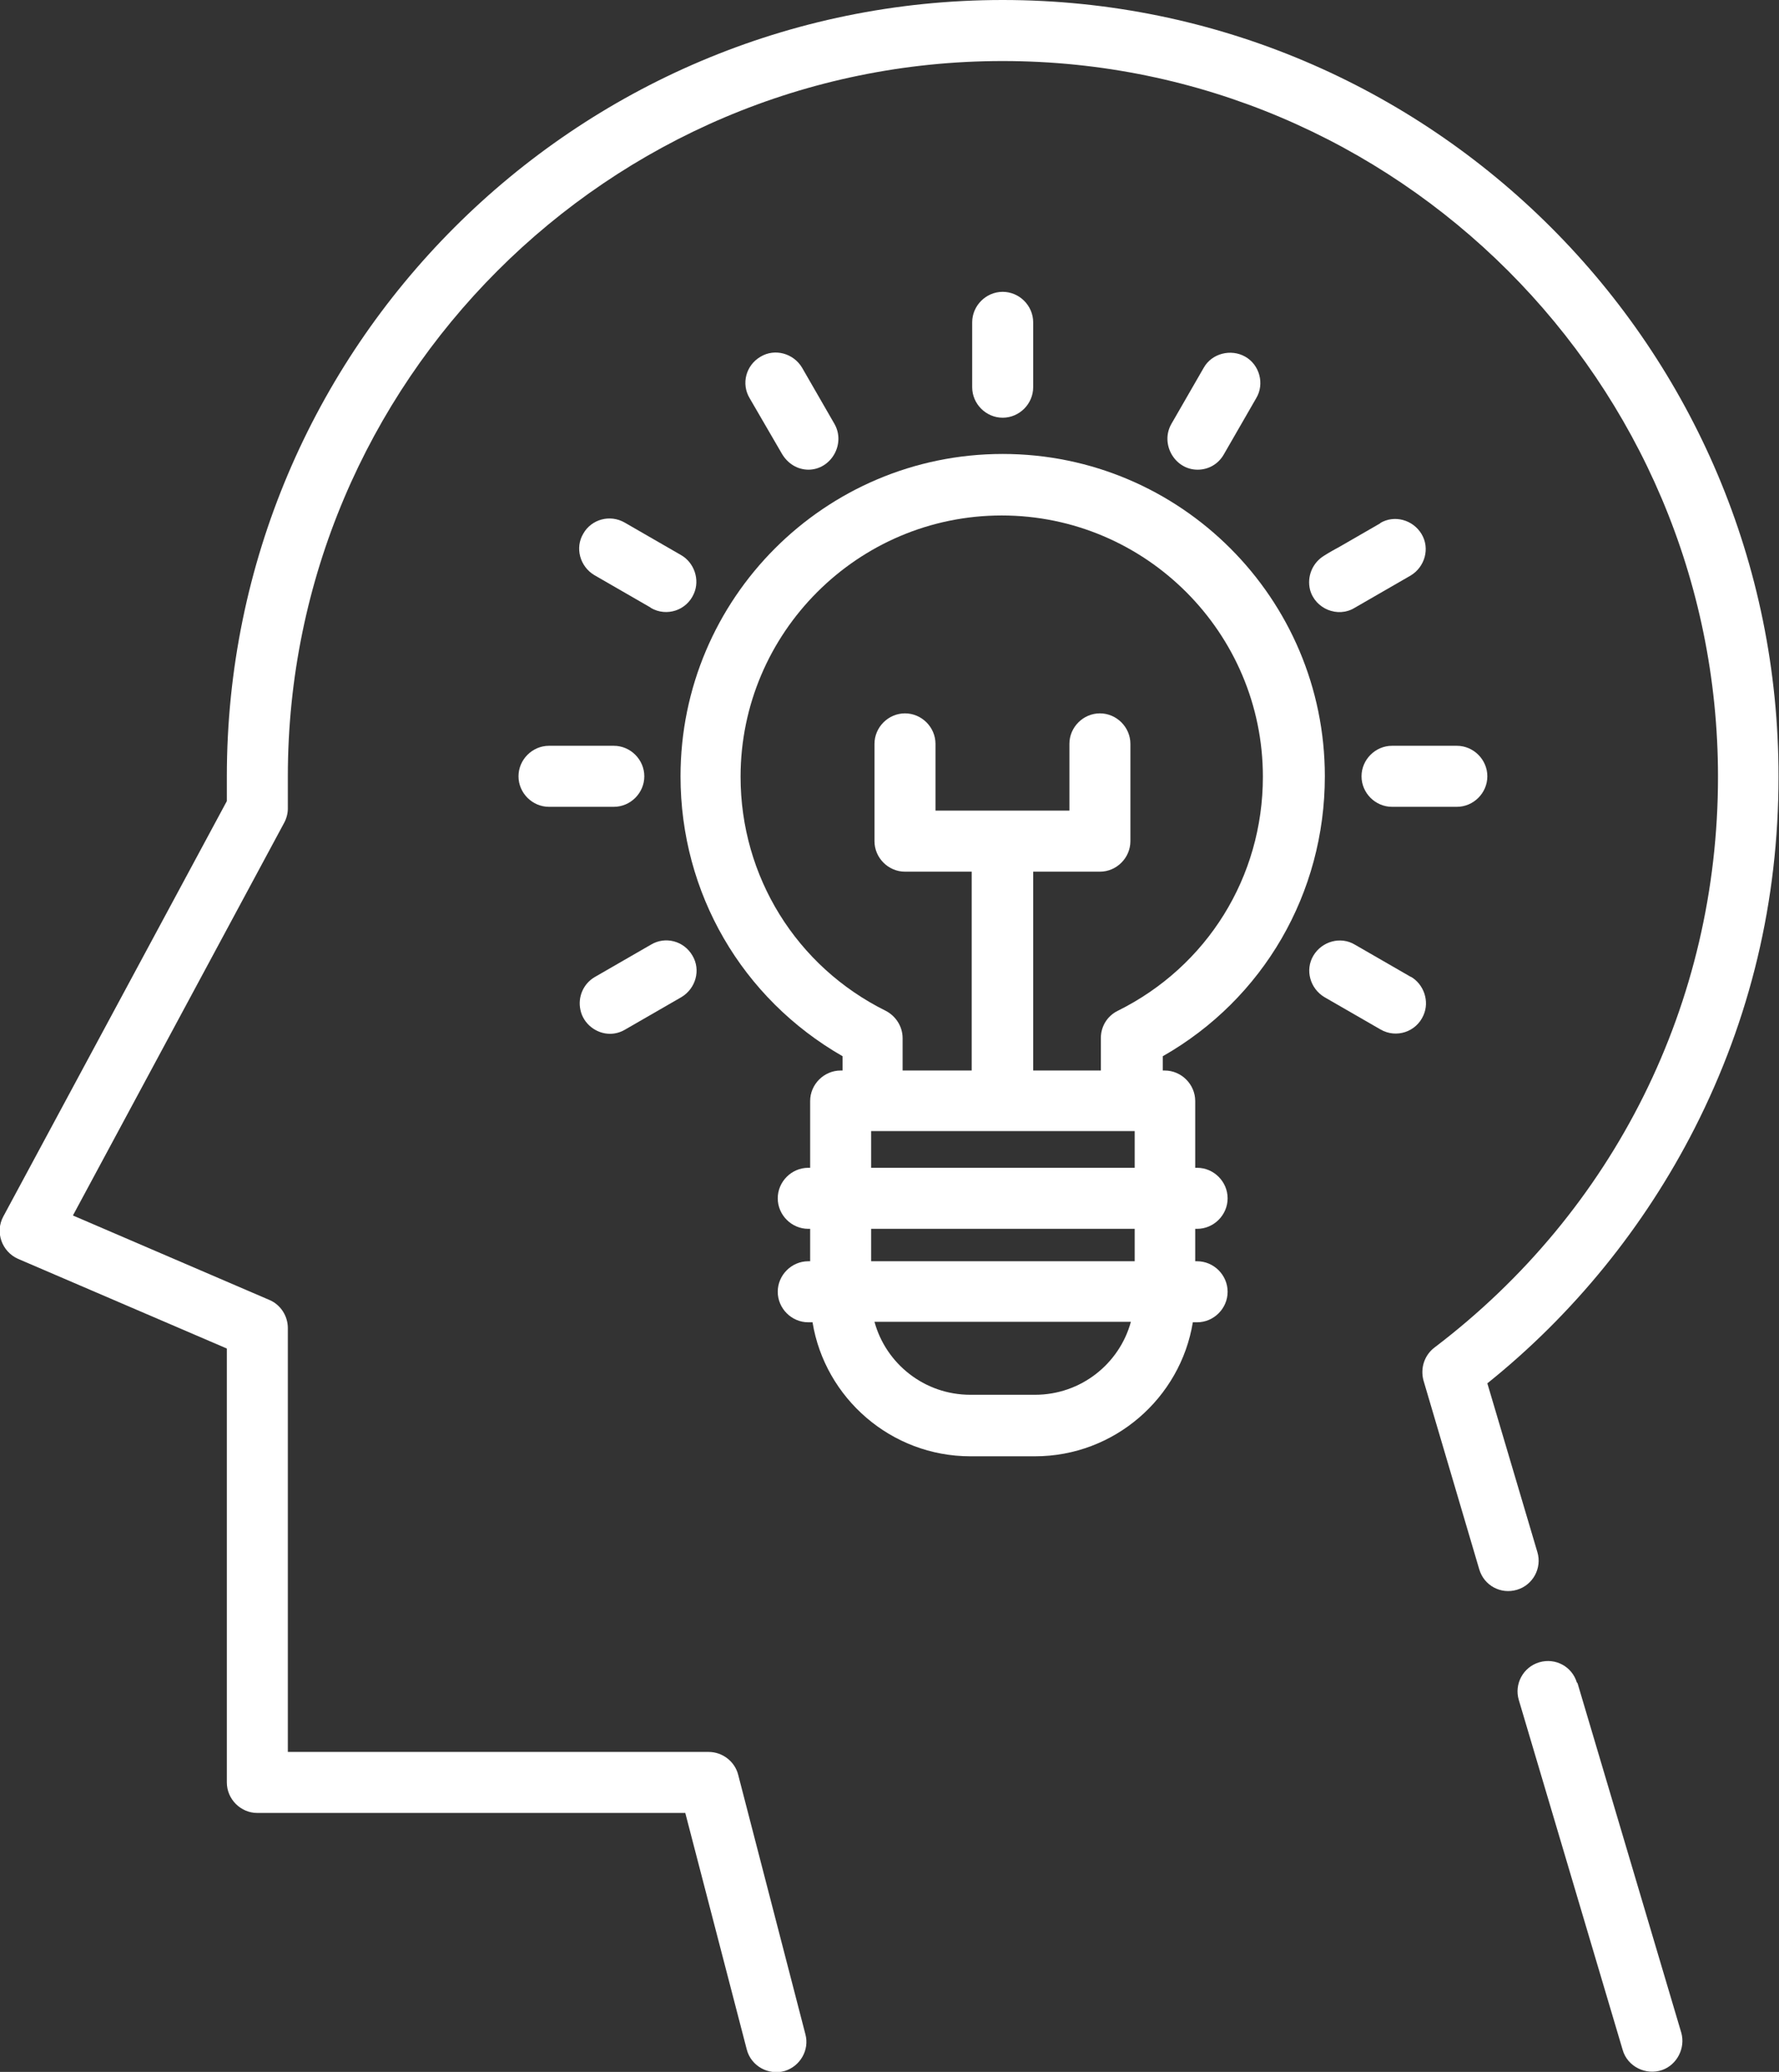 <svg xmlns="http://www.w3.org/2000/svg" id="uuid-dd5b882e-e5d9-4b51-adc8-8159e790d1da" data-name="Capa 2" viewBox="0 0 37.33 43.45"><rect x="0" y="0" width="37.33" height="43.45" fill="#333333" stroke="none"/><defs><style>      .uuid-efb6be05-d3e4-4aa1-b933-7fdb2053df11 {        fill: #fff;      }    </style></defs><g id="uuid-b5737452-9196-45e8-ab41-06205d605eec" data-name="DESKTOP"><g><path class="uuid-efb6be05-d3e4-4aa1-b933-7fdb2053df11" d="M21.04,0C12.06,0,4.76,7.3,4.76,16.28v.52L.07,25.51c-.18.33-.03.74.31.89l4.38,1.88v9.1c0,.35.29.64.64.64h8.98l1.29,4.96c.09.35.46.55.8.45.32-.1.52-.44.43-.77l-1.41-5.44c-.07-.28-.33-.48-.62-.48H6.04v-8.89c0-.25-.15-.49-.39-.59l-4.12-1.77,4.43-8.23c.05-.09.08-.2.08-.3v-.68C6.04,8.01,12.77,1.28,21.04,1.28s15.01,6.73,15.01,15.01c0,4.74-2.17,9.1-5.95,11.97-.21.16-.3.43-.23.69l1.17,3.96c.1.34.45.53.79.43.34-.1.53-.46.43-.79l-1.05-3.54c1.81-1.45,3.3-3.29,4.35-5.35,1.17-2.3,1.76-4.77,1.76-7.37C37.33,7.3,30.02,0,21.04,0Z"></path><path class="uuid-efb6be05-d3e4-4aa1-b933-7fdb2053df11" d="M33.09,35.29c-.1-.34-.45-.53-.79-.43-.34.1-.53.46-.43.79l2.18,7.34c.1.35.49.54.83.42.31-.11.49-.46.4-.78l-2.18-7.34Z"></path><path class="uuid-efb6be05-d3e4-4aa1-b933-7fdb2053df11" d="M27.8,16.28c0-3.73-3.03-6.76-6.76-6.76s-6.76,3.03-6.76,6.76c0,2.45,1.29,4.66,3.4,5.87v.3h-.04c-.35,0-.64.29-.64.64v1.4h-.04c-.35,0-.64.29-.64.64s.29.64.64.64h.04v.68h-.04c-.35,0-.64.29-.64.64s.29.64.64.64h.09c.26,1.59,1.65,2.81,3.31,2.81h1.36c1.66,0,3.05-1.22,3.31-2.81h.09c.35,0,.64-.29.64-.64s-.29-.64-.64-.64h-.04v-.68h.04c.35,0,.64-.29.64-.64s-.29-.64-.64-.64h-.04v-1.4c0-.35-.29-.64-.64-.64h-.04v-.3c2.11-1.2,3.4-3.42,3.4-5.87ZM21.72,29.25h-1.36c-.96,0-1.77-.65-2.01-1.53h5.38c-.24.88-1.05,1.53-2.01,1.53ZM23.81,26.45h-5.53v-.68h5.53v.68ZM18.28,24.49v-.77h5.53v.77h-5.53ZM21.68,22.45v-4.17h1.4c.35,0,.64-.29.64-.64v-2.04c0-.35-.29-.64-.64-.64s-.64.29-.64.64v1.4h-2.81v-1.4c0-.35-.29-.64-.64-.64s-.64.29-.64.64v2.04c0,.35.29.64.64.64h1.4v4.17h-1.45v-.68c0-.24-.14-.46-.35-.57-1.88-.93-3.05-2.82-3.05-4.91,0-3.02,2.46-5.48,5.48-5.48s5.48,2.46,5.48,5.48c0,2.1-1.17,3.98-3.05,4.91-.22.11-.35.33-.35.57v.68h-1.45Z"></path><path class="uuid-efb6be05-d3e4-4aa1-b933-7fdb2053df11" d="M21.68,8.12v-1.36c0-.35-.29-.64-.64-.64s-.64.29-.64.64v1.36c0,.35.29.64.64.64s.64-.29.64-.64Z"></path><path class="uuid-efb6be05-d3e4-4aa1-b933-7fdb2053df11" d="M16.96,9.85c.48,0,.79-.54.55-.96l-.68-1.18c-.18-.3-.57-.41-.87-.23-.31.18-.41.57-.23.87.23.39.45.78.68,1.17.12.2.32.33.56.33Z"></path><path class="uuid-efb6be05-d3e4-4aa1-b933-7fdb2053df11" d="M13.66,12.75c.33.19.75.05.9-.3.13-.29.01-.65-.27-.81l-1.18-.68c-.31-.18-.7-.07-.87.23-.18.3-.07.69.23.87l1.18.68Z"></path><path class="uuid-efb6be05-d3e4-4aa1-b933-7fdb2053df11" d="M10.88,16.28c0,.35.29.64.64.64h1.36c.35,0,.64-.29.64-.64s-.29-.64-.64-.64h-1.36c-.35,0-.64.29-.64.64Z"></path><path class="uuid-efb6be05-d3e4-4aa1-b933-7fdb2053df11" d="M12.8,21.68c.11,0,.22-.03.32-.09l1.18-.68c.3-.18.41-.57.23-.87-.18-.31-.57-.41-.87-.23l-1.18.68c-.24.14-.36.42-.3.69.06.29.33.5.62.5Z"></path><path class="uuid-efb6be05-d3e4-4aa1-b933-7fdb2053df11" d="M29.61,20.49l-1.18-.68c-.3-.18-.69-.07-.87.23-.18.3-.07.69.23.87l1.18.68c.33.19.75.05.9-.3.13-.29.01-.65-.27-.81Z"></path><path class="uuid-efb6be05-d3e4-4aa1-b933-7fdb2053df11" d="M28.57,16.28c0,.35.29.64.64.64h1.36c.35,0,.64-.29.64-.64s-.29-.64-.64-.64h-1.36c-.35,0-.64.29-.64.64Z"></path><path class="uuid-efb6be05-d3e4-4aa1-b933-7fdb2053df11" d="M28.97,10.97c-.28.16-.57.33-.85.49-.11.06-.22.12-.33.19-.25.15-.37.44-.3.72.11.4.58.59.93.38l1.18-.68c.3-.18.41-.57.23-.87s-.57-.41-.87-.23Z"></path><path class="uuid-efb6be05-d3e4-4aa1-b933-7fdb2053df11" d="M25.13,9.85c.22,0,.43-.11.55-.32l.68-1.18c.18-.3.07-.7-.23-.87s-.7-.07-.87.23l-.68,1.18c-.24.42.07.96.55.96Z"></path></g></g></svg>